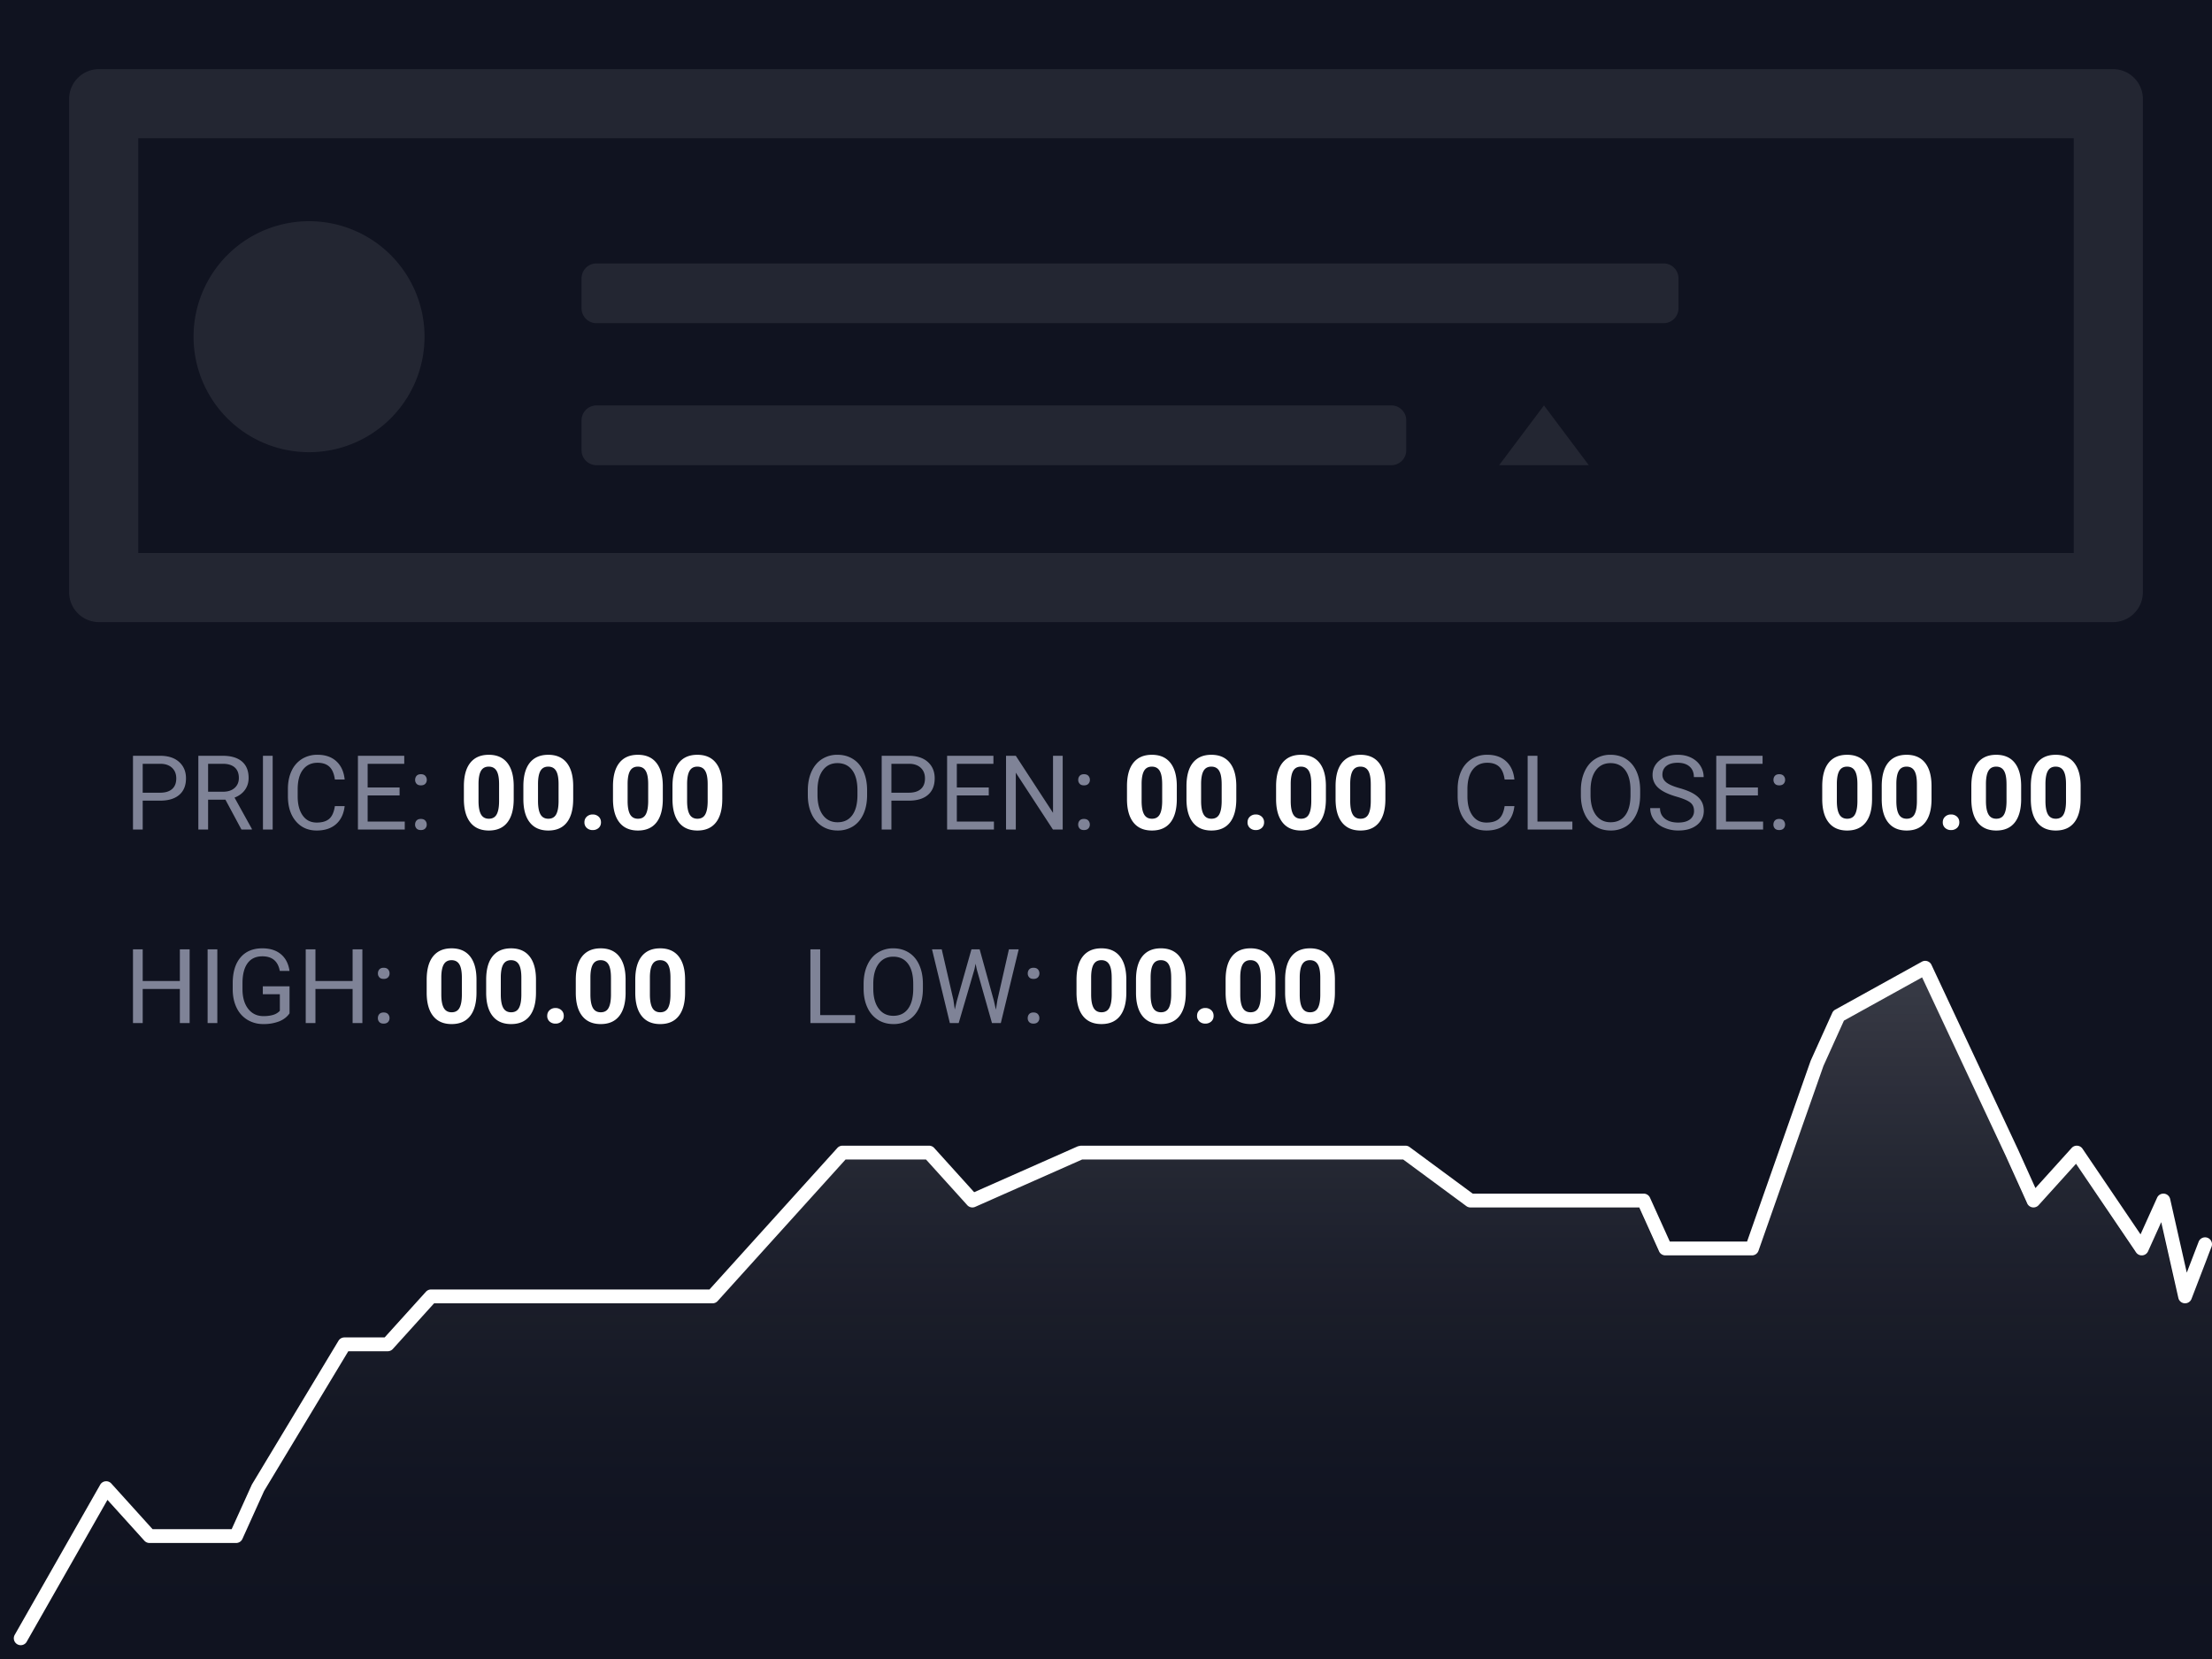 <svg width="160" height="120" xmlns="http://www.w3.org/2000/svg"><defs><linearGradient x1="50%" y1="97.164%" x2="50%" y2="3.828%" id="a"><stop stop-color="#101320" stop-opacity="0" offset="0%"/><stop stop-color="#FFF" stop-opacity=".16" offset="100%"/></linearGradient></defs><g fill="none" fill-rule="evenodd"><path fill="#101320" fill-rule="nonzero" d="M0 0h160v120H0z"/><path fill="url(#a)" d="M0 120l5.63-8.466 1.567-3.503 3.132 3.503h6.265l1.566-3.503 6.264-10.51h3.132l3.132-3.503h20.359l9.397-10.509h6.264l3.132 3.503 7.83-3.503h23.492l4.698 3.503h12.529l1.566 3.503h6.264l4.699-13.509 1.566-3.503L138.748 70l6.264 13.509 1.567 3.503 3.132-3.503 4.698 7.006 1.566-3.503 1.566 7.006L160 90.515V120z"/><path d="M1.935 118.747a.5.5 0 0 1-.87-.494l6.182-10.858a.5.5 0 0 1 .805-.088l2.984 3.302h5.721l1.46-3.225 6.266-10.402a.5.5 0 0 1 .428-.242h2.911l2.984-3.302a.5.5 0 0 1 .37-.165h20.141l9.25-10.237a.5.5 0 0 1 .37-.165h6.266a.5.5 0 0 1 .371.165l2.89 3.199 7.501-3.321.203-.043h23.495a.5.5 0 0 1 .297.098l4.566 3.37h12.367a.5.5 0 0 1 .455.293l1.434 3.173h5.588l4.598-13.076 1.566-3.468a.5.5 0 0 1 .214-.231l6.265-3.467a.5.5 0 0 1 .695.225l6.269 13.377 1.251 2.771 2.62-2.9a.5.5 0 0 1 .786.054l4.197 6.195 1.199-2.653a.5.5 0 0 1 .943.096l1.203 5.326.857-2.233a.5.5 0 0 1 .934.358l-1.449 3.773a.5.5 0 0 1-.954-.07l-1.237-5.478-.952 2.107a.5.5 0 0 1-.87.075l-4.341-6.407-2.706 2.994a.5.5 0 0 1-.826-.129l-1.564-3.46-6.038-12.888-5.653 3.128-1.482 3.276-4.699 13.371a.5.5 0 0 1-.471.334h-6.266a.5.5 0 0 1-.456-.294l-1.433-3.173h-12.208a.5.5 0 0 1-.297-.097l-4.567-3.37H78.273l-7.735 3.424a.5.5 0 0 1-.573-.122l-2.984-3.302H61.16l-9.25 10.237a.5.5 0 0 1-.37.165H31.398l-2.984 3.302a.5.5 0 0 1-.37.165h-2.851l-6.092 10.108-1.567 3.467a.5.5 0 0 1-.455.294h-6.266a.5.5 0 0 1-.37-.165l-2.67-2.954-5.84 10.257zm104.724-32.311l-.297-.098h.164l.133.098z" fill="#FFF" fill-rule="nonzero"/><path d="M10 10v30h140V10H10zM7.162 5h145.676c1.194 0 2.162.968 2.162 2.162v35.676A2.162 2.162 0 0 1 152.838 45H7.162A2.162 2.162 0 0 1 5 42.838V7.162C5 5.968 5.968 5 7.162 5zM111.68 29.324l3.243 4.325h-6.487l3.244-4.325zm-68.533-10.27h77.181c.597 0 1.081.484 1.081 1.081v2.162a1.08 1.08 0 0 1-1.08 1.081H43.146a1.081 1.081 0 0 1-1.081-1.08v-2.163c0-.597.484-1.08 1.08-1.08zm0 10.27h57.49c.597 0 1.081.484 1.081 1.081v2.163a1.08 1.08 0 0 1-1.08 1.08H43.146a1.081 1.081 0 0 1-1.081-1.08v-2.163c0-.597.484-1.08 1.08-1.08zm-20.793 3.384a8.354 8.354 0 1 1 0-16.708 8.354 8.354 0 0 1 0 16.708z" fill="#232632" fill-rule="nonzero"/><path d="M59.326 73.425h2.527V74h-3.234v-5.332h.707v4.757zm7.43-1.919c0 .523-.088.978-.264 1.368-.175.39-.424.687-.747.892a2.055 2.055 0 0 1-1.128.307c-.42 0-.792-.103-1.117-.31a2.045 2.045 0 0 1-.756-.882c-.18-.382-.271-.824-.276-1.327v-.385c0-.513.089-.965.267-1.358.178-.394.43-.694.756-.903a2.03 2.03 0 0 1 1.12-.313c.426 0 .803.103 1.129.31.326.205.577.505.752.896.176.392.264.848.264 1.368v.337zm-.7-.344c0-.632-.126-1.118-.38-1.456-.254-.338-.61-.507-1.066-.507-.444 0-.794.169-1.05.507-.254.338-.385.808-.393 1.408v.392c0 .613.129 1.094.387 1.445.257.35.612.525 1.063.525.455 0 .806-.165 1.055-.496.25-.33.377-.805.385-1.423v-.395zm2.905 1.157l.102.703.15-.633 1.055-3.721h.593l1.03 3.72.146.645.113-.718.828-3.647h.707L72.392 74h-.64l-1.1-3.885-.084-.407-.084.407L69.345 74h-.64l-1.29-5.332h.703l.843 3.651zm5.376 1.326c0-.117.034-.215.104-.293.07-.078.174-.117.313-.117.14 0 .245.039.317.117a.416.416 0 0 1 .108.293.393.393 0 0 1-.108.282c-.072.075-.178.113-.317.113s-.243-.038-.313-.113a.4.4 0 0 1-.104-.282zm.003-3.234c0-.117.035-.215.105-.293.07-.078.174-.117.313-.117s.245.039.317.117a.416.416 0 0 1 .108.293.393.393 0 0 1-.108.282c-.072.076-.178.114-.317.114-.14 0-.244-.038-.313-.114a.4.4 0 0 1-.105-.282zM13.717 74h-.707v-2.465h-2.688V74h-.703v-5.332h.703v2.292h2.688v-2.292h.707V74zm2.003 0h-.703v-5.332h.703V74zm5.222-.7c-.18.26-.433.453-.756.581a3.06 3.06 0 0 1-1.13.192 2.19 2.19 0 0 1-1.157-.306 2.037 2.037 0 0 1-.782-.87c-.184-.375-.279-.811-.284-1.307v-.465c0-.803.188-1.426.562-1.867.375-.442.902-.663 1.58-.663.557 0 1.005.142 1.345.426.339.285.546.688.622 1.21h-.703c-.132-.705-.552-1.058-1.26-1.058-.47 0-.828.166-1.07.497-.244.33-.367.81-.369 1.437v.436c0 .598.137 1.073.41 1.426.274.353.644.53 1.11.53.263 0 .494-.03.692-.089a1.07 1.07 0 0 0 .49-.296v-1.198H19.01v-.571h1.933v1.956zm5.27.7h-.707v-2.465h-2.688V74h-.703v-5.332h.703v2.292h2.688v-2.292h.707V74zm1.12-.355c0-.117.035-.215.105-.293.07-.078.174-.117.313-.117.14 0 .245.039.317.117a.416.416 0 0 1 .108.293.393.393 0 0 1-.108.282c-.072.075-.178.113-.317.113-.14 0-.244-.038-.313-.113a.4.4 0 0 1-.104-.282zm.004-3.234c0-.117.035-.215.105-.293.07-.078.174-.117.313-.117s.244.039.316.117a.416.416 0 0 1 .108.293.393.393 0 0 1-.108.282c-.072.076-.177.114-.316.114-.14 0-.244-.038-.313-.114a.4.4 0 0 1-.105-.282zm82.205-12.103c-.066.564-.274 1-.624 1.306-.35.306-.816.46-1.397.46-.63 0-1.135-.227-1.515-.678-.38-.452-.57-1.056-.57-1.813v-.513c0-.495.09-.931.266-1.307a1.98 1.98 0 0 1 .753-.866 2.09 2.09 0 0 1 1.128-.302c.566 0 1.02.158 1.362.474.342.316.54.754.597 1.313h-.707c-.06-.425-.193-.733-.397-.923-.204-.19-.489-.286-.855-.286-.45 0-.802.166-1.057.498-.255.332-.382.805-.382 1.418v.516c0 .579.12 1.039.362 1.38.242.342.58.513 1.015.513.39 0 .69-.088.899-.265.208-.177.347-.485.415-.925h.707zm1.666 1.117h2.527V60H110.5v-5.332h.707v4.757zm7.43-1.919c0 .523-.087.978-.263 1.368-.176.39-.425.687-.747.892a2.055 2.055 0 0 1-1.128.307c-.42 0-.792-.103-1.117-.31a2.045 2.045 0 0 1-.756-.882c-.18-.382-.272-.824-.277-1.327v-.385c0-.513.09-.965.268-1.358.178-.394.43-.694.756-.903a2.03 2.03 0 0 1 1.119-.313c.427 0 .804.103 1.13.31.325.205.576.505.752.896.176.392.264.848.264 1.368v.337zm-.699-.344c0-.632-.127-1.118-.38-1.456-.255-.338-.61-.507-1.066-.507-.445 0-.794.169-1.05.507-.255.338-.386.808-.393 1.408v.392c0 .613.129 1.094.386 1.445.258.35.612.525 1.064.525.454 0 .806-.165 1.055-.496.249-.33.377-.805.384-1.423v-.395zm3.325.461c-.603-.173-1.041-.386-1.316-.639a1.221 1.221 0 0 1-.412-.935c0-.42.168-.768.503-1.042.336-.275.773-.412 1.31-.412.366 0 .692.07.98.212.286.142.508.337.666.586.157.25.236.521.236.817h-.707c0-.323-.102-.576-.307-.76-.206-.184-.495-.277-.868-.277-.347 0-.617.077-.812.23-.194.152-.29.364-.29.635 0 .217.092.4.276.55.184.15.498.288.941.413.443.124.79.262 1.04.412.25.15.436.325.557.525.12.2.181.436.181.707 0 .432-.168.778-.505 1.038-.337.26-.788.39-1.352.39a2.51 2.51 0 0 1-1.025-.21 1.726 1.726 0 0 1-.734-.577 1.408 1.408 0 0 1-.259-.831h.707c0 .322.12.576.357.763.238.187.556.28.954.28.371 0 .656-.075.854-.227a.737.737 0 0 0 .296-.619c0-.26-.091-.463-.274-.606-.184-.143-.516-.284-.997-.423zm5.893-.088h-2.311v1.89h2.684V60h-3.387v-5.332h3.35v.579h-2.647v1.713h2.31v.575zm-64.436-.029c0 .523-.087.978-.263 1.368-.176.39-.425.687-.747.892a2.055 2.055 0 0 1-1.128.307c-.42 0-.792-.103-1.117-.31a2.045 2.045 0 0 1-.756-.882c-.18-.382-.272-.824-.277-1.327v-.385c0-.513.09-.965.267-1.358.179-.394.43-.694.757-.903a2.03 2.03 0 0 1 1.118-.313c.428 0 .804.103 1.13.31.326.205.577.505.753.896.176.392.263.848.263 1.368v.337zm-.699-.344c0-.632-.127-1.118-.38-1.456-.255-.338-.61-.507-1.067-.507-.444 0-.794.169-1.049.507-.255.338-.386.808-.393 1.408v.392c0 .613.128 1.094.386 1.445.258.35.612.525 1.064.525.454 0 .805-.165 1.054-.496.25-.33.378-.805.385-1.423v-.395zm2.457.75V60h-.703v-5.332h1.967c.583 0 1.04.149 1.371.447.331.298.496.692.496 1.183 0 .517-.161.916-.485 1.195-.323.28-.787.42-1.39.42h-1.256zm0-.574h1.264c.376 0 .664-.089.864-.266.2-.177.3-.433.3-.767 0-.317-.1-.571-.3-.762-.2-.19-.475-.29-.824-.296h-1.304v2.09zm7.043.197H69.21v1.89h2.684V60h-3.387v-5.332h3.35v.579H69.21v1.713h2.31v.575zM76.867 60h-.707l-2.684-4.109V60h-.707v-5.332h.707l2.692 4.127v-4.127h.7V60zm1.12-.355c0-.117.036-.215.105-.293.07-.078.174-.117.313-.117.14 0 .245.039.317.117a.416.416 0 0 1 .108.293.393.393 0 0 1-.108.282c-.072.075-.178.113-.317.113s-.243-.038-.313-.113a.4.4 0 0 1-.104-.282zm.004-3.234c0-.117.035-.215.105-.293.07-.078.174-.117.313-.117.14 0 .245.039.317.117a.416.416 0 0 1 .108.293.393.393 0 0 1-.108.282c-.072.076-.178.114-.317.114-.14 0-.244-.038-.313-.114a.4.4 0 0 1-.105-.282zm-67.669 1.502V60h-.703v-5.332h1.966c.584 0 1.041.149 1.372.447.33.298.496.692.496 1.183 0 .517-.162.916-.485 1.195-.324.28-.787.42-1.39.42h-1.256zm0-.575h1.263c.376 0 .665-.089.865-.266.2-.177.3-.433.3-.767 0-.317-.1-.571-.3-.762-.2-.19-.475-.29-.824-.296h-1.304v2.09zm5.984.505h-1.253V60h-.706v-5.332h1.765c.6 0 1.062.137 1.386.41.323.274.485.672.485 1.194 0 .332-.09.621-.269.868-.18.246-.43.43-.749.553l1.253 2.263V60h-.755l-1.157-2.157zm-1.253-.575h1.08c.35 0 .628-.09.834-.27.206-.182.31-.423.31-.726 0-.33-.099-.582-.295-.758-.197-.176-.48-.265-.852-.267h-1.077v2.021zM19.723 60h-.703v-5.332h.703V60zm5.207-1.692c-.066.564-.274 1-.624 1.306-.35.306-.816.46-1.397.46-.63 0-1.135-.227-1.515-.678-.38-.452-.569-1.056-.569-1.813v-.513c0-.495.088-.931.265-1.307a1.98 1.98 0 0 1 .753-.866 2.09 2.09 0 0 1 1.128-.302c.566 0 1.02.158 1.362.474.342.316.541.754.597 1.313h-.707c-.06-.425-.193-.733-.397-.923-.204-.19-.489-.286-.855-.286-.45 0-.801.166-1.057.498-.255.332-.382.805-.382 1.418v.516c0 .579.12 1.039.362 1.38.242.342.58.513 1.015.513.39 0 .69-.088.899-.265.208-.177.347-.485.415-.925h.707zm3.974-.773h-2.311v1.89h2.684V60H25.89v-5.332h3.35v.579h-2.647v1.713h2.31v.575zm1.12 2.11c0-.117.035-.215.105-.293.07-.078.173-.117.313-.117.139 0 .244.039.316.117a.416.416 0 0 1 .108.293.393.393 0 0 1-.108.282c-.072.075-.177.113-.316.113-.14 0-.244-.038-.313-.113a.4.4 0 0 1-.105-.282zm.004-3.234c0-.117.035-.215.104-.293.07-.078.174-.117.313-.117.14 0 .245.039.317.117a.416.416 0 0 1 .108.293.393.393 0 0 1-.108.282c-.072.076-.178.114-.317.114s-.243-.038-.313-.114a.4.4 0 0 1-.104-.282zm98.248 3.234c0-.117.035-.215.105-.293.07-.078.174-.117.313-.117s.245.039.317.117a.416.416 0 0 1 .108.293.393.393 0 0 1-.108.282c-.072.075-.178.113-.317.113-.14 0-.244-.038-.313-.113a.4.4 0 0 1-.105-.282zm.004-3.234c0-.117.035-.215.104-.293.07-.078.174-.117.314-.117.139 0 .244.039.316.117a.416.416 0 0 1 .108.293.393.393 0 0 1-.108.282c-.072.076-.177.114-.316.114-.14 0-.244-.038-.314-.114a.4.4 0 0 1-.104-.282z" fill="#7F8397" fill-rule="nonzero"/><path d="M81.47 71.795c0 .738-.152 1.302-.457 1.692-.305.39-.752.586-1.34.586-.582 0-1.026-.191-1.334-.575-.307-.383-.465-.932-.472-1.648v-.981c0-.745.154-1.31.463-1.696.309-.385.754-.578 1.335-.578s1.025.19 1.333.573c.308.382.465.93.472 1.646v.981zm-1.058-1.076c0-.442-.06-.764-.181-.965-.121-.202-.31-.302-.566-.302-.249 0-.433.095-.551.287-.119.192-.181.491-.189.9v1.296c0 .434.06.757.178.968.118.211.308.317.57.317.258 0 .445-.101.56-.304.114-.203.174-.513.18-.93v-1.267zm5.361 1.076c0 .738-.152 1.302-.457 1.692-.306.39-.752.586-1.34.586-.582 0-1.026-.191-1.334-.575-.307-.383-.465-.932-.472-1.648v-.981c0-.745.154-1.31.463-1.696.309-.385.754-.578 1.335-.578s1.025.19 1.333.573c.308.382.465.93.472 1.646v.981zm-1.058-1.076c0-.442-.06-.764-.181-.965-.121-.202-.31-.302-.566-.302-.249 0-.433.095-.551.287-.119.192-.181.491-.189.9v1.296c0 .434.06.757.178.968.118.211.308.317.57.317.258 0 .445-.101.56-.304.114-.203.174-.513.18-.93v-1.267zm1.871 2.761c0-.168.057-.305.17-.41a.604.604 0 0 1 .427-.158.61.61 0 0 1 .43.158c.114.105.17.242.17.41 0 .166-.055.3-.168.405a.612.612 0 0 1-.432.155.607.607 0 0 1-.428-.155.526.526 0 0 1-.169-.405zm5.67-1.685c0 .738-.153 1.302-.458 1.692-.306.39-.752.586-1.34.586-.582 0-1.026-.191-1.334-.575-.307-.383-.465-.932-.472-1.648v-.981c0-.745.154-1.31.463-1.696.309-.385.754-.578 1.335-.578s1.025.19 1.333.573c.308.382.465.93.472 1.646v.981zm-1.059-1.076c0-.442-.06-.764-.181-.965-.121-.202-.31-.302-.566-.302-.25 0-.433.095-.551.287-.119.192-.181.491-.189.9v1.296c0 .434.06.757.178.968.118.211.308.317.57.317.258 0 .445-.101.56-.304.114-.203.174-.513.179-.93v-1.267zm5.361 1.076c0 .738-.152 1.302-.457 1.692-.306.39-.752.586-1.34.586-.582 0-1.026-.191-1.334-.575-.307-.383-.465-.932-.472-1.648v-.981c0-.745.154-1.31.463-1.696.309-.385.754-.578 1.335-.578s1.025.19 1.333.573c.308.382.465.93.472 1.646v.981zM95.5 70.72c0-.442-.06-.764-.181-.965-.121-.202-.31-.302-.566-.302-.25 0-.433.095-.551.287-.119.192-.181.491-.189.9v1.296c0 .434.06.757.178.968.118.211.308.317.57.317.258 0 .445-.101.56-.304.114-.203.174-.513.179-.93V70.72zm-61.034 1.076c0 .738-.152 1.302-.457 1.692-.306.39-.752.586-1.34.586-.582 0-1.026-.191-1.334-.575-.307-.383-.465-.932-.472-1.648v-.981c0-.745.154-1.31.463-1.696.309-.385.754-.578 1.335-.578.58 0 1.025.19 1.333.573.308.382.465.93.472 1.646v.981zm-1.058-1.076c0-.442-.06-.764-.181-.965-.121-.202-.31-.302-.566-.302-.25 0-.433.095-.551.287-.119.192-.182.491-.189.9v1.296c0 .434.06.757.178.968.118.211.308.317.57.317.258 0 .445-.101.56-.304.114-.203.174-.513.179-.93V70.72zm5.361 1.076c0 .738-.152 1.302-.457 1.692-.306.39-.752.586-1.34.586-.582 0-1.026-.191-1.334-.575-.307-.383-.465-.932-.472-1.648v-.981c0-.745.154-1.31.463-1.696.309-.385.754-.578 1.335-.578.58 0 1.025.19 1.333.573.307.382.465.93.472 1.646v.981zm-1.058-1.076c0-.442-.06-.764-.181-.965-.121-.202-.31-.302-.566-.302-.25 0-.433.095-.551.287-.119.192-.182.491-.189.9v1.296c0 .434.06.757.178.968.118.211.308.317.57.317.258 0 .445-.101.56-.304.114-.203.174-.513.179-.93V70.72zm1.871 2.761c0-.168.057-.305.17-.41a.604.604 0 0 1 .427-.158.61.61 0 0 1 .43.158c.114.105.17.242.17.41 0 .166-.055.3-.168.405a.612.612 0 0 1-.432.155.607.607 0 0 1-.428-.155.526.526 0 0 1-.169-.405zm5.67-1.685c0 .738-.153 1.302-.459 1.692-.305.39-.751.586-1.34.586-.58 0-1.025-.191-1.333-.575-.308-.383-.465-.932-.472-1.648v-.981c0-.745.154-1.31.463-1.696.309-.385.754-.578 1.335-.578.58 0 1.025.19 1.333.573.307.382.465.93.472 1.646v.981zm-1.06-1.076c0-.442-.06-.764-.18-.965-.121-.202-.31-.302-.566-.302-.25 0-.433.095-.551.287-.119.192-.182.491-.189.9v1.296c0 .434.06.757.178.968.118.211.308.317.57.317.258 0 .445-.101.56-.304.114-.203.174-.513.179-.93V70.72zm5.362 1.076c0 .738-.152 1.302-.458 1.692-.305.39-.752.586-1.34.586-.581 0-1.025-.191-1.333-.575-.308-.383-.465-.932-.472-1.648v-.981c0-.745.154-1.31.463-1.696.309-.385.754-.578 1.335-.578.58 0 1.025.19 1.333.573.307.382.465.93.472 1.646v.981zm-1.058-1.076c0-.442-.06-.764-.181-.965-.121-.202-.31-.302-.566-.302-.25 0-.433.095-.551.287-.119.192-.182.491-.189.9v1.296c0 .434.06.757.178.968.118.211.308.317.57.317.258 0 .445-.101.56-.304.114-.203.174-.513.179-.93V70.72zm86.914-12.924c0 .738-.152 1.302-.458 1.692-.305.39-.752.586-1.34.586-.581 0-1.025-.191-1.333-.575-.308-.383-.465-.932-.472-1.648v-.981c0-.745.154-1.31.463-1.696.309-.385.754-.578 1.335-.578.58 0 1.025.19 1.333.573.307.382.465.93.472 1.646v.981zm-1.058-1.076c0-.442-.06-.764-.181-.965-.121-.202-.31-.302-.566-.302-.25 0-.433.095-.551.287-.119.192-.182.491-.189.9v1.296c0 .434.06.757.178.968.118.211.308.317.57.317.258 0 .445-.101.56-.304.114-.203.174-.513.179-.93V56.72zm5.361 1.076c0 .738-.152 1.302-.458 1.692-.305.39-.752.586-1.34.586-.581 0-1.025-.191-1.333-.575-.308-.383-.465-.932-.472-1.648v-.981c0-.745.154-1.31.463-1.696.309-.385.754-.578 1.335-.578.58 0 1.025.19 1.333.573.307.382.465.93.472 1.646v.981zm-1.058-1.076c0-.442-.06-.764-.181-.965-.121-.202-.31-.302-.566-.302-.25 0-.433.095-.551.287-.119.192-.182.491-.189.9v1.296c0 .434.06.757.178.968.118.211.308.317.569.317.259 0 .446-.101.56-.304.115-.203.175-.513.18-.93V56.72zm1.871 2.761c0-.168.057-.305.17-.41a.604.604 0 0 1 .427-.158.61.61 0 0 1 .43.158c.114.105.17.242.17.41 0 .166-.056.3-.168.405a.612.612 0 0 1-.432.155.607.607 0 0 1-.428-.155.526.526 0 0 1-.169-.405zm5.67-1.685c0 .738-.154 1.302-.459 1.692-.305.39-.752.586-1.34.586-.581 0-1.025-.191-1.333-.575-.308-.383-.465-.932-.472-1.648v-.981c0-.745.154-1.31.463-1.696.309-.385.754-.578 1.335-.578.58 0 1.025.19 1.333.573.307.382.465.93.472 1.646v.981zm-1.06-1.076c0-.442-.06-.764-.18-.965-.121-.202-.31-.302-.566-.302-.25 0-.433.095-.551.287-.119.192-.182.491-.19.9v1.296c0 .434.06.757.179.968.118.211.308.317.569.317.259 0 .446-.101.56-.304.115-.203.175-.513.18-.93V56.72zm5.362 1.076c0 .738-.153 1.302-.458 1.692-.305.39-.752.586-1.34.586-.581 0-1.025-.191-1.333-.575-.308-.383-.465-.932-.472-1.648v-.981c0-.745.154-1.31.463-1.696.309-.385.754-.578 1.335-.578.58 0 1.025.19 1.333.573.307.382.465.93.472 1.646v.981zm-1.058-1.076c0-.442-.06-.764-.182-.965-.12-.202-.309-.302-.565-.302-.25 0-.433.095-.552.287-.118.192-.18.491-.188.9v1.296c0 .434.06.757.177.968.119.211.309.317.57.317.259 0 .446-.101.56-.304.115-.203.175-.513.18-.93V56.72zm-64.318 1.076c0 .738-.153 1.302-.458 1.692-.305.39-.752.586-1.34.586-.582 0-1.026-.191-1.334-.575-.307-.383-.465-.932-.472-1.648v-.981c0-.745.154-1.31.463-1.696.31-.385.754-.578 1.335-.578s1.026.19 1.333.573c.308.382.465.93.473 1.646v.981zm-1.059-1.076c0-.442-.06-.764-.181-.965-.12-.202-.31-.302-.566-.302-.249 0-.433.095-.551.287-.118.192-.181.491-.189.9v1.296c0 .434.06.757.178.968.118.211.308.317.57.317.258 0 .445-.101.56-.304.115-.203.174-.513.18-.93V56.72zm5.362 1.076c0 .738-.153 1.302-.458 1.692-.305.39-.752.586-1.34.586-.582 0-1.026-.191-1.334-.575-.307-.383-.465-.932-.472-1.648v-.981c0-.745.154-1.31.463-1.696.31-.385.754-.578 1.335-.578s1.026.19 1.333.573c.308.382.465.93.473 1.646v.981zm-1.059-1.076c0-.442-.06-.764-.181-.965-.12-.202-.31-.302-.566-.302-.249 0-.433.095-.551.287-.118.192-.181.491-.189.9v1.296c0 .434.06.757.178.968.118.211.308.317.57.317.258 0 .445-.101.56-.304.115-.203.174-.513.18-.93V56.72zm1.872 2.761c0-.168.056-.305.17-.41a.604.604 0 0 1 .426-.158.61.61 0 0 1 .43.158.532.532 0 0 1 .171.41c0 .166-.056.3-.168.405a.612.612 0 0 1-.433.155.607.607 0 0 1-.428-.155.526.526 0 0 1-.168-.405zm5.668-1.685c0 .738-.152 1.302-.457 1.692-.305.39-.752.586-1.34.586-.582 0-1.026-.191-1.334-.575-.307-.383-.465-.932-.472-1.648v-.981c0-.745.154-1.31.463-1.696.31-.385.754-.578 1.335-.578s1.025.19 1.333.573c.308.382.465.93.472 1.646v.981zm-1.058-1.076c0-.442-.06-.764-.181-.965-.121-.202-.31-.302-.566-.302-.249 0-.433.095-.551.287-.118.192-.181.491-.189.9v1.296c0 .434.06.757.178.968.118.211.308.317.57.317.258 0 .445-.101.56-.304.114-.203.174-.513.18-.93V56.72zm5.361 1.076c0 .738-.152 1.302-.457 1.692-.305.39-.752.586-1.34.586-.582 0-1.026-.191-1.334-.575-.307-.383-.465-.932-.472-1.648v-.981c0-.745.154-1.31.463-1.696.31-.385.754-.578 1.335-.578s1.025.19 1.333.573c.308.382.465.93.472 1.646v.981zm-1.058-1.076c0-.442-.06-.764-.181-.965-.121-.202-.31-.302-.566-.302-.249 0-.433.095-.551.287-.119.192-.181.491-.189.9v1.296c0 .434.06.757.178.968.118.211.308.317.57.317.258 0 .445-.101.56-.304.114-.203.174-.513.18-.93V56.72zm-61.993 1.076c0 .738-.153 1.302-.458 1.692-.305.39-.752.586-1.34.586-.581 0-1.026-.191-1.333-.575-.308-.383-.465-.932-.473-1.648v-.981c0-.745.155-1.31.464-1.696.309-.385.753-.578 1.335-.578.58 0 1.025.19 1.333.573.307.382.465.93.472 1.646v.981zM36.1 56.72c0-.442-.06-.764-.182-.965-.12-.202-.31-.302-.565-.302-.25 0-.433.095-.552.287-.118.192-.18.491-.188.9v1.296c0 .434.059.757.177.968.119.211.309.317.57.317.259 0 .445-.101.56-.304.115-.203.175-.513.18-.93V56.72zm5.36 1.076c0 .738-.152 1.302-.457 1.692-.305.39-.752.586-1.34.586-.581 0-1.026-.191-1.333-.575-.308-.383-.465-.932-.473-1.648v-.981c0-.745.155-1.31.464-1.696.309-.385.753-.578 1.335-.578.58 0 1.025.19 1.333.573.307.382.465.93.472 1.646v.981zm-1.057-1.076c0-.442-.06-.764-.182-.965-.12-.202-.31-.302-.565-.302-.25 0-.433.095-.552.287-.118.192-.18.491-.188.9v1.296c0 .434.059.757.177.968.119.211.309.317.57.317.259 0 .445-.101.56-.304.115-.203.175-.513.18-.93V56.72zm1.87 2.761c0-.168.058-.305.171-.41a.604.604 0 0 1 .427-.158.61.61 0 0 1 .43.158c.114.105.17.242.17.41 0 .166-.056.3-.168.405a.612.612 0 0 1-.432.155.607.607 0 0 1-.429-.155.526.526 0 0 1-.168-.405zm5.67-1.685c0 .738-.153 1.302-.458 1.692-.305.39-.752.586-1.34.586-.581 0-1.026-.191-1.333-.575-.308-.383-.465-.932-.473-1.648v-.981c0-.745.155-1.31.464-1.696.308-.385.753-.578 1.334-.578.582 0 1.026.19 1.333.573.308.382.466.93.473 1.646v.981zm-1.058-1.076c0-.442-.06-.764-.182-.965-.12-.202-.31-.302-.566-.302-.249 0-.432.095-.55.287-.12.192-.182.491-.19.9v1.296c0 .434.06.757.178.968.119.211.309.317.57.317.259 0 .445-.101.56-.304.115-.203.175-.513.18-.93V56.72zm5.36 1.076c0 .738-.152 1.302-.457 1.692-.305.39-.752.586-1.34.586-.581 0-1.026-.191-1.333-.575-.308-.383-.465-.932-.473-1.648v-.981c0-.745.155-1.31.464-1.696.308-.385.753-.578 1.334-.578.581 0 1.026.19 1.333.573.308.382.466.93.473 1.646v.981zm-1.057-1.076c0-.442-.06-.764-.182-.965-.12-.202-.31-.302-.566-.302-.249 0-.432.095-.55.287-.12.192-.182.491-.19.9v1.296c0 .434.06.757.178.968.119.211.309.317.57.317.259 0 .445-.101.56-.304.115-.203.175-.513.18-.93V56.72z" fill="#FFF" fill-rule="nonzero"/></g></svg>